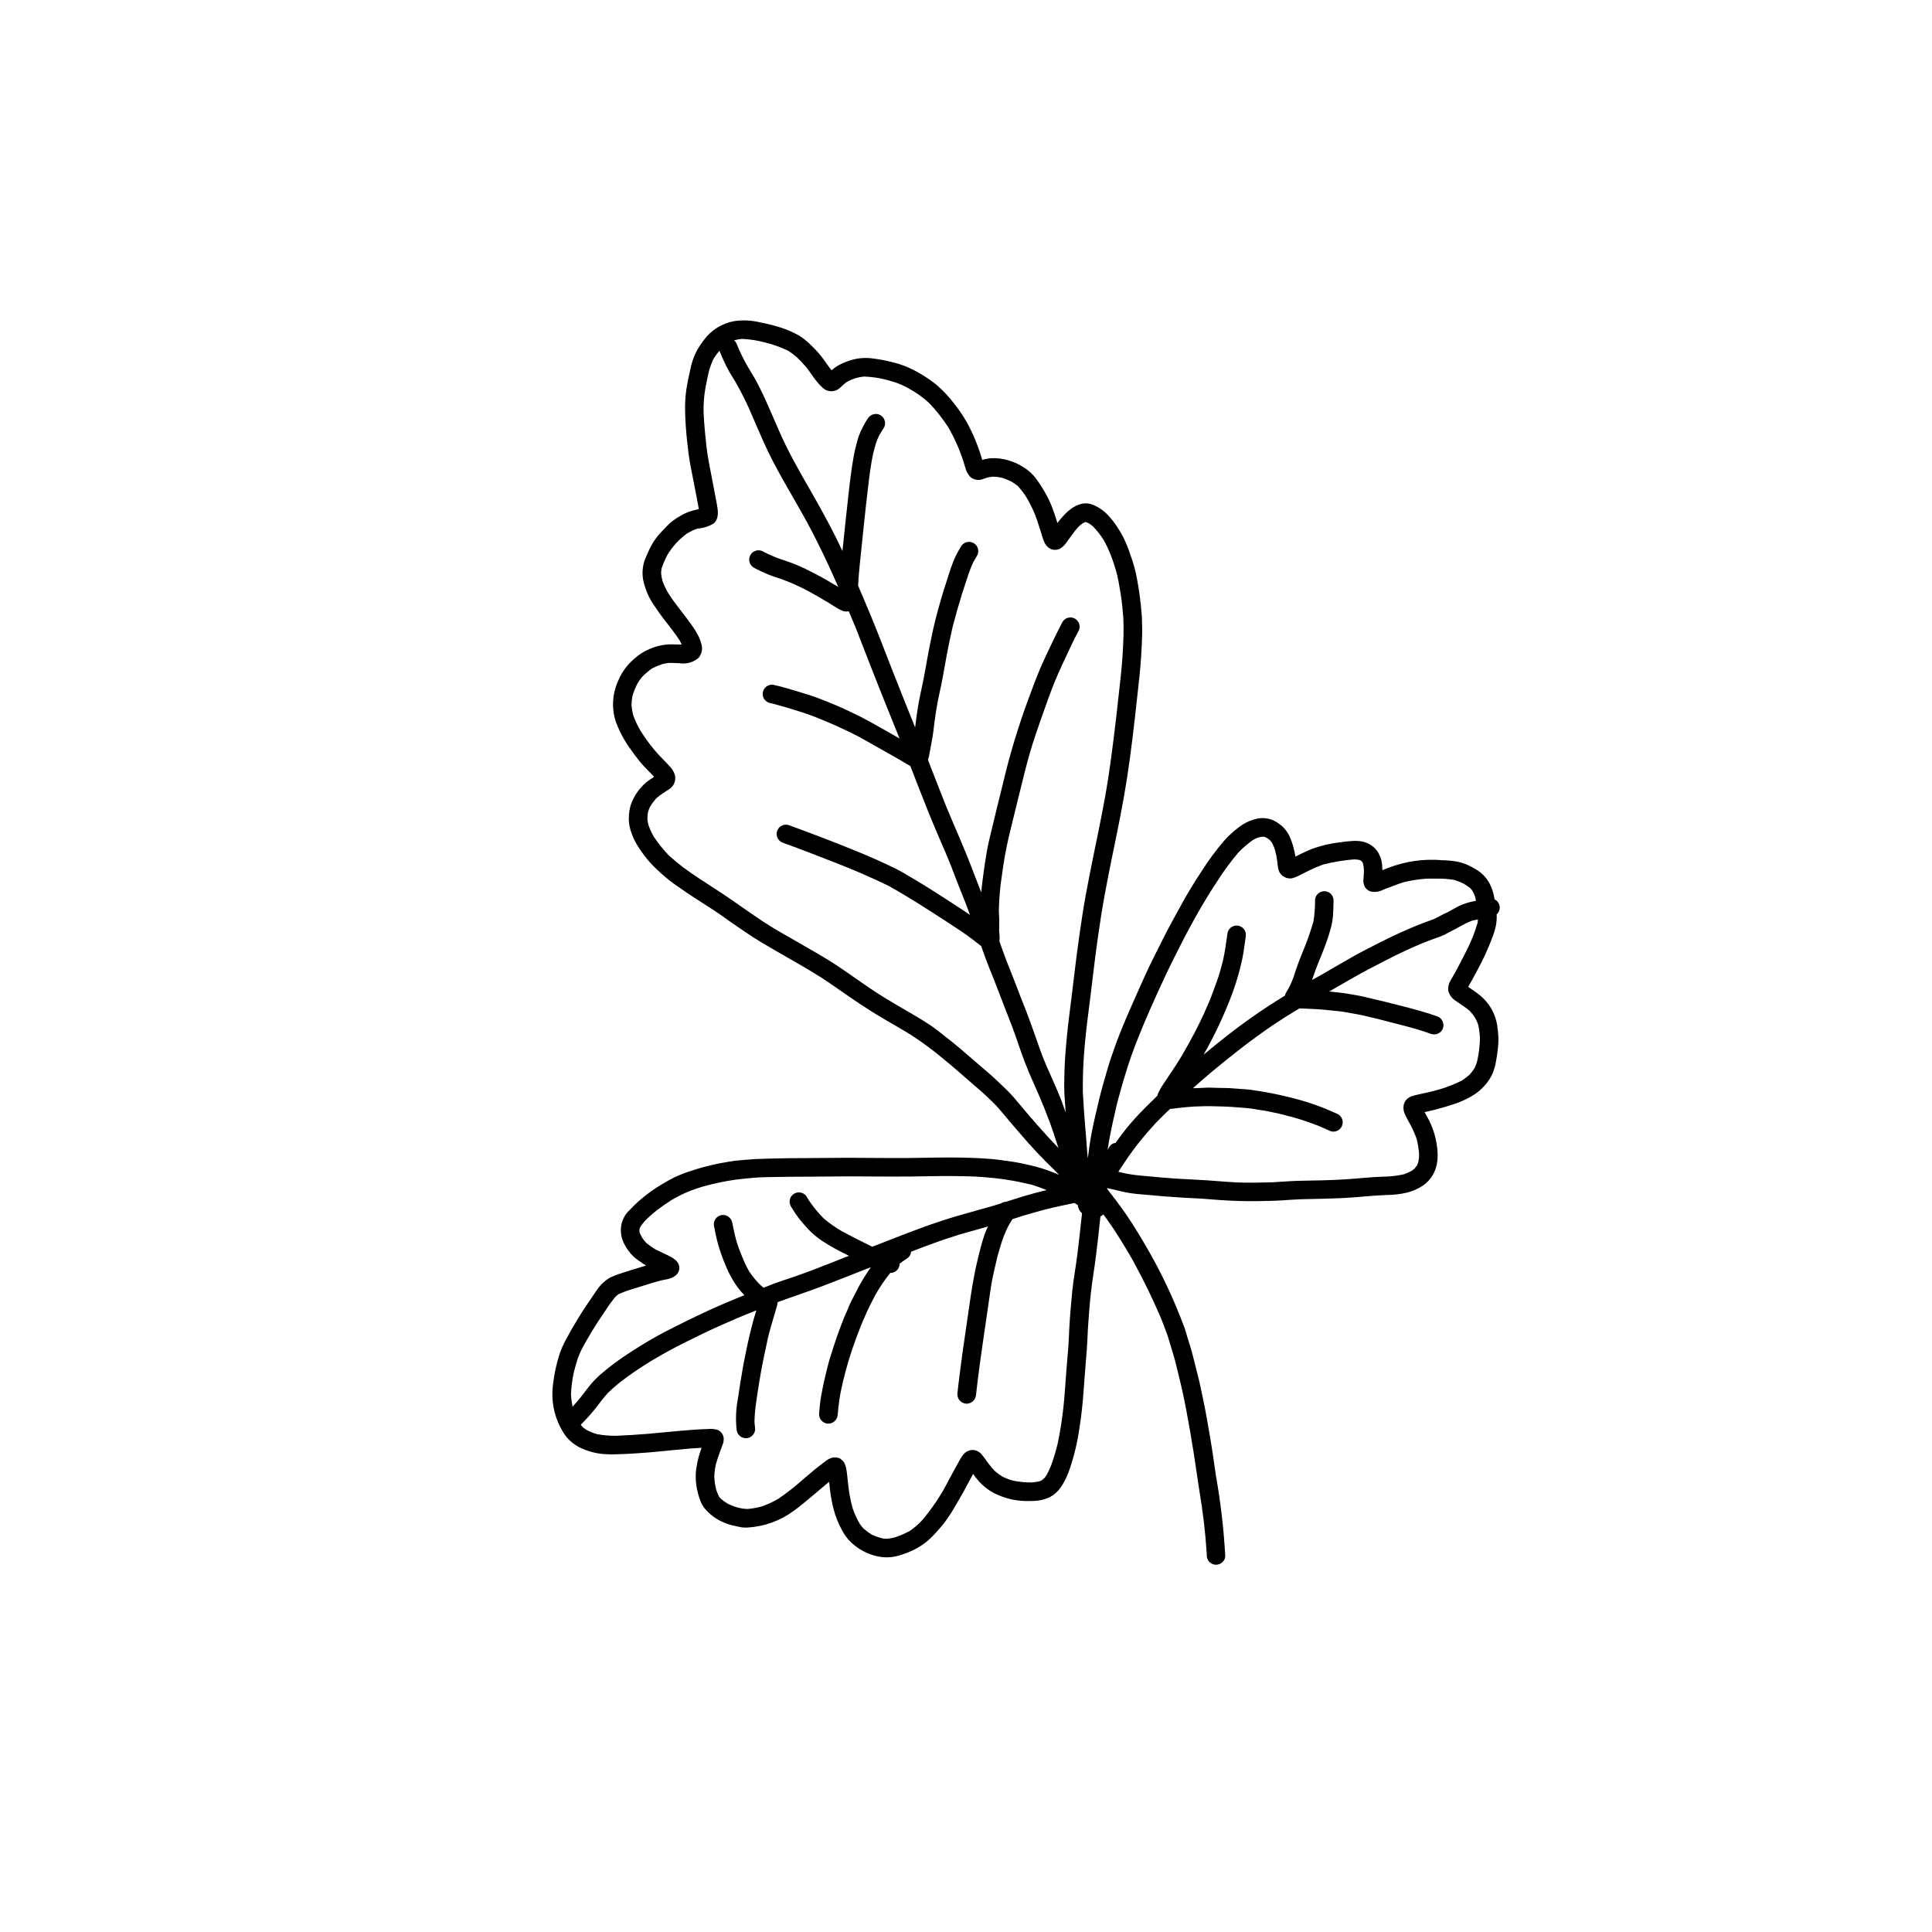 <?xml version="1.0" encoding="UTF-8"?>
<!-- Uploaded to: ICON Repo, www.svgrepo.com, Generator: ICON Repo Mixer Tools -->
<svg fill="#000000" width="800px" height="800px" version="1.1" viewBox="144 144 512 512" xmlns="http://www.w3.org/2000/svg">
 <path d="m541.43 384.12c-0.121-0.633-0.469-1.195-0.984-1.582-0.109-0.066-0.23-0.117-0.352-0.16-0.121-0.594-0.215-1.191-0.383-1.785v0.004c-0.258-0.988-0.648-1.938-1.16-2.82-0.605-1.02-1.391-1.918-2.32-2.652-0.914-0.672-1.891-1.246-2.922-1.719-1.016-0.504-2.098-0.863-3.215-1.074-1.227-0.219-2.473-0.34-3.723-0.355-4.949-0.453-9.934 0.25-14.562 2.055-0.484 0.188-0.969 0.379-1.453 0.57-0.023-0.531-0.051-1.055-0.105-1.59l0.004-0.004c-0.066-0.621-0.203-1.23-0.41-1.824-0.246-0.625-0.566-1.219-0.957-1.77-0.328-0.414-0.699-0.793-1.109-1.125-0.578-0.473-1.246-0.828-1.965-1.043-0.629-0.219-1.285-0.348-1.949-0.383-0.512-0.035-1.023-0.031-1.531 0.012-1.047 0.051-2.09 0.18-3.137 0.332-2.609 0.289-5.176 0.895-7.641 1.809-0.93 0.395-1.848 0.816-2.766 1.25-0.504 0.238-1 0.5-1.5 0.758l-0.031-0.223v0.004c-0.105-0.695-0.25-1.379-0.434-2.055-0.305-1.238-0.746-2.441-1.312-3.582-0.469-0.82-1.051-1.57-1.734-2.223-0.758-0.652-1.602-1.199-2.512-1.617-1.609-0.648-3.398-0.691-5.039-0.129-1.387 0.414-2.691 1.078-3.836 1.965-1.422 1.062-2.734 2.258-3.93 3.57-2.199 2.562-4.211 5.281-6.019 8.137-1.938 2.922-3.762 5.93-5.457 9.004 0.102-0.18 0.203-0.371 0.32-0.547-1.773 3.188-3.547 6.375-5.176 9.641-1.594 3.176-3.227 6.34-4.691 9.578-1.633 3.609-3.234 7.223-4.809 10.84-0.703 1.621-1.352 3.277-2.016 4.91-0.664 1.645-1.223 3.328-1.824 4.984-0.895 2.5-1.582 5.09-2.332 7.625-0.805 2.754-1.453 5.559-2.09 8.352-0.574 2.422-1.109 4.883-1.48 7.332-0.227 1.453-0.422 2.906-0.598 4.363-0.121-0.863-0.184-1.738-0.242-2.613-0.113-1.645-0.242-3.305-0.395-4.949-0.301-3.352-0.516-6.731-0.695-10.082-0.023-3.305 0.066-6.594 0.312-9.898 0.27-3.519 0.637-7.016 1.098-10.52 0.906-6.887 1.621-13.812 2.613-20.684 0.523-3.66 1.086-7.293 1.746-10.918 0.652-3.621 1.391-7.231 2.117-10.828 1.391-6.758 2.793-13.504 3.84-20.328 1.121-7.281 1.949-14.59 2.742-21.91 0.371-3.367 0.766-6.758 0.98-10.152 0.129-1.949 0.215-3.891 0.27-5.84 0.027-0.664 0.012-1.301 0-1.949-0.039-1.082-0.012-2.18-0.102-3.25-0.152-1.848-0.332-3.672-0.586-5.523-0.23-1.707-0.535-3.406-0.867-5.102-0.129-0.727-0.355-1.441-0.535-2.168-0.242-0.945-0.562-1.887-0.879-2.805l-0.012-0.004c-0.496-1.578-1.094-3.117-1.797-4.613-0.812-1.633-1.77-3.184-2.859-4.644-0.434-0.586-0.945-1.121-1.441-1.672h0.004c-1.133-1.207-2.519-2.152-4.059-2.766-0.965-0.379-2.027-0.449-3.035-0.191-0.883 0.254-1.723 0.645-2.484 1.16-0.91 0.664-1.742 1.43-2.477 2.285-0.469 0.508-0.906 1.047-1.316 1.609-0.531-1.715-1.094-3.418-1.77-5.078-1.09-2.461-2.465-4.785-4.094-6.926-0.41-0.516-0.859-1-1.352-1.441-0.664-0.598-1.391-1.125-2.168-1.57-1.121-0.684-2.332-1.219-3.594-1.578-1.523-0.469-3.117-0.656-4.707-0.562-0.762 0.062-1.516 0.207-2.246 0.422l-0.086-0.281c0.027 0.094 0.051 0.188 0.082 0.281v0.004c-0.992-3.492-2.375-6.863-4.125-10.043-0.922-1.59-1.949-3.113-3.074-4.562-1.504-2.012-3.227-3.848-5.141-5.473-2.152-1.691-4.492-3.129-6.973-4.285-1.543-0.688-3.148-1.223-4.797-1.594-1.754-0.445-3.535-0.766-5.332-0.969-2.102-0.227-4.231 0.047-6.207 0.789-1.043 0.348-2.035 0.816-2.961 1.402-0.457 0.293-0.891 0.617-1.301 0.973l-0.012 0.012c-0.805-0.98-1.508-2.039-2.258-3.059v-0.004c-0.961-1.293-2.035-2.496-3.215-3.594-0.98-1-2.082-1.875-3.277-2.602-1.539-0.863-3.164-1.562-4.844-2.094-1.785-0.547-3.602-0.996-5.434-1.352-2.207-0.531-4.496-0.641-6.746-0.316-3.246 0.57-6.144 2.375-8.086 5.035-0.758 0.977-1.434 2.019-2.016 3.113-0.797 1.637-1.359 3.379-1.668 5.176-0.203 0.895-0.406 1.785-0.574 2.68-0.152 0.84-0.305 1.672-0.422 2.512-0.242 1.848-0.332 3.711-0.27 5.57 0.062 2.473 0.23 4.961 0.496 7.422 0.242 2.246 0.484 4.488 0.906 6.695 0.434 2.231 0.867 4.453 1.301 6.668 0.191 0.98 0.383 1.965 0.562 2.945 0.117 0.684 0.262 1.363 0.371 2.043-0.141 0.02-0.281 0.039-0.422 0.062v0.004c-0.703 0.133-1.391 0.32-2.066 0.559-0.836 0.301-1.645 0.68-2.41 1.137-1.355 0.738-2.59 1.68-3.66 2.793-0.754 0.777-1.492 1.555-2.207 2.371-1.043 1.254-1.902 2.656-2.551 4.156-0.344 0.754-0.676 1.492-0.98 2.258-0.621 1.695-0.781 3.527-0.473 5.305 0.527 2.629 1.625 5.113 3.215 7.269 0.688 1.059 1.414 2.078 2.18 3.074 1.488 1.906 3.008 3.801 4.324 5.828 0.188 0.352 0.363 0.699 0.52 1.055-0.398-0.004-0.793-0.016-1.188-0.031-0.703-0.027-1.402-0.039-2.106-0.027l0.008-0.004c-1.793 0.078-3.555 0.488-5.191 1.215-1.539 0.625-2.949 1.523-4.172 2.652-0.562 0.496-1.098 1.031-1.605 1.582-1.148 1.328-2.066 2.84-2.715 4.473-1.449 3.309-1.641 7.031-0.539 10.473 0.98 2.707 2.348 5.254 4.07 7.562 0.715 1.047 1.48 2.055 2.281 3.035 0.738 0.918 1.555 1.773 2.383 2.613 0.484 0.492 0.984 0.98 1.453 1.492-0.242 0.16-0.48 0.32-0.727 0.484h0.004c-0.984 0.605-1.875 1.355-2.641 2.219-1.332 1.453-2.328 3.184-2.922 5.062-0.422 1.566-0.531 3.199-0.316 4.809 0.172 1.066 0.477 2.106 0.906 3.098 0.398 1.02 0.906 1.996 1.516 2.91 0.914 1.434 1.93 2.797 3.047 4.078 2.438 2.633 5.184 4.961 8.176 6.938 2.832 2.016 5.816 3.824 8.723 5.727 1.441 0.945 2.844 1.949 4.234 2.957 1.414 1.008 2.871 1.965 4.297 2.945 2.766 1.898 5.676 3.57 8.582 5.254 3.047 1.773 6.133 3.481 9.145 5.316 1.48 0.895 2.922 1.797 4.336 2.766 1.43 0.969 2.844 1.965 4.258 2.957 2.934 2.027 5.879 4.004 8.941 5.852 2.856 1.723 5.777 3.328 8.621 5.09v0.008c2.922 1.906 5.731 3.984 8.402 6.223 2.574 2.055 5 4.273 7.5 6.414 1.352 1.145 2.695 2.305 4 3.516 0.711 0.68 1.422 1.371 2.121 2.066 0.816 0.816 1.555 1.707 2.309 2.602 1.48 1.773 2.981 3.531 4.5 5.281v0.004c2.945 3.469 6.07 6.781 9.363 9.922-0.152-0.141-0.305-0.281-0.461-0.434 0.473 0.469 0.945 0.941 1.414 1.418-1.008-0.422-2.027-0.812-3.047-1.203-1.801-0.629-3.641-1.141-5.508-1.531-1.637-0.383-3.293-0.684-4.961-0.902-1.645-0.242-3.289-0.473-4.949-0.598-1.785-0.129-3.559-0.23-5.344-0.281-3.723-0.113-7.434-0.09-11.16-0.012-7.09 0.164-14.18 0.027-21.27 0.012-3.391 0-6.785 0.078-10.188 0.078-3.648 0-7.293 0.039-10.93 0.152-1.723 0.051-3.43 0.102-5.152 0.254-1.656 0.141-3.34 0.254-4.984 0.547-0.906 0.164-1.812 0.332-2.731 0.484-0.93 0.164-1.875 0.434-2.805 0.648-1.875 0.434-3.711 1.031-5.535 1.633-0.805 0.27-1.582 0.613-2.359 0.93v0.004c-0.723 0.289-1.426 0.625-2.106 1.008-1.688 0.914-3.328 1.918-4.91 3.008-1.355 0.965-2.656 2.008-3.891 3.125-0.66 0.594-1.293 1.223-1.887 1.887-1.703 1.5-2.594 3.719-2.41 5.981 0.055 0.727 0.203 1.445 0.449 2.129 0.418 1.039 0.977 2.019 1.656 2.91 0.676 0.914 1.5 1.711 2.434 2.359 0.461 0.332 0.906 0.648 1.379 0.957 0.246 0.16 0.496 0.312 0.754 0.461-0.516 0.156-1.035 0.312-1.555 0.473-1.785 0.535-3.559 1.086-5.316 1.672l-0.004-0.004c-0.914 0.281-1.805 0.637-2.664 1.055-1.34 0.766-2.488 1.824-3.356 3.102-0.562 0.738-1.059 1.543-1.582 2.309-0.496 0.715-0.996 1.43-1.48 2.156-0.906 1.328-1.734 2.703-2.562 4.082-0.957 1.57-1.875 3.164-2.731 4.797l0.004-0.004c-0.785 1.422-1.418 2.922-1.887 4.477-0.531 1.75-0.949 3.535-1.25 5.34-0.18 1.289-0.383 2.562-0.434 3.863v0.004c-0.176 4.18 1.027 8.301 3.418 11.73 1.215 1.59 2.836 2.82 4.691 3.57 2.047 0.863 4.234 1.336 6.453 1.391 1.34 0.078 2.68 0 4.016-0.051 1.594-0.051 3.188-0.152 4.781-0.27 5.387-0.352 10.766-1.109 16.16-1.387-0.125 0.352-0.25 0.703-0.359 1.059-0.559 1.68-0.941 3.414-1.133 5.176-0.129 1.562-0.039 3.133 0.266 4.668 0.168 0.812 0.383 1.609 0.641 2.398 0.27 0.918 0.691 1.785 1.25 2.562 1.422 1.781 3.285 3.16 5.406 4.004 0.969 0.398 1.977 0.699 3.008 0.895 0.512 0.113 1.031 0.23 1.555 0.32l0.004-0.004c0.566 0.07 1.137 0.082 1.707 0.039 4.371-0.281 8.57-1.816 12.09-4.426 1.594-1.121 3.074-2.41 4.578-3.648 1.16-0.957 2.281-1.949 3.441-2.906 0.453-0.375 0.906-0.758 1.363-1.129 0.078 0.746 0.148 1.496 0.23 2.238h0.004c0.195 1.66 0.504 3.305 0.918 4.922 0.508 1.996 1.273 3.918 2.281 5.715 0.492 0.93 1.09 1.801 1.785 2.59 0.691 0.727 1.449 1.387 2.269 1.961 1.75 1.223 3.742 2.051 5.84 2.426 0.598 0.113 1.203 0.168 1.809 0.164 0.438 0 0.879-0.023 1.332-0.062 1.215-0.152 2.406-0.461 3.543-0.918 1.98-0.668 3.836-1.656 5.496-2.922 0.867-0.688 1.676-1.441 2.426-2.258 0.855-0.895 1.656-1.836 2.438-2.805h-0.004c1.012-1.312 1.93-2.695 2.754-4.133 0.84-1.43 1.684-2.856 2.488-4.297 0.805-1.449 1.574-2.926 2.363-4.387l0.172-0.316c0.484 0.668 0.977 1.336 1.531 1.961 1.121 1.238 2.445 2.277 3.918 3.074 3.059 1.57 6.484 2.309 9.922 2.129 0.871 0.016 1.742-0.062 2.602-0.23 0.855-0.18 1.684-0.469 2.473-0.852 1.074-0.598 2.004-1.426 2.715-2.426 0.598-0.871 1.117-1.793 1.559-2.754 0.352-0.773 0.66-1.562 0.93-2.371 1.156-3.418 1.992-6.934 2.5-10.508 0.547-3.406 0.918-6.824 1.148-10.254 0.242-3.457 0.523-6.91 0.805-10.367 0.152-1.773 0.203-3.57 0.293-5.356 0.102-1.746 0.242-3.496 0.371-5.242 0.254-3.356 0.637-6.695 1.148-10.023 0.512-3.289 0.906-6.582 1.273-9.883l0.535-4.973 0.02-0.16-0.004-0.004c0.211-0.086 0.406-0.207 0.582-0.348 0.066-0.066 0.125-0.137 0.184-0.211 0.285 0.391 0.582 0.773 0.855 1.168 0.766 1.098 1.555 2.168 2.269 3.289l2.269 3.609c1.012 1.715 2.062 3.41 2.984 5.164 1.137 2.141 2.269 4.285 3.328 6.453 1.07 2.207 2.094 4.43 3.074 6.668 0.844 1.898 1.535 3.875 2.266 5.812 0.52 1.707 1.027 3.406 1.547 5.117 0.512 1.672 0.879 3.379 1.301 5.062 0.805 3.199 1.516 6.426 2.117 9.652 0.703 3.773 1.379 7.562 1.965 11.352 0.496 3.266 0.969 6.516 1.465 9.77 0.941 5.512 1.598 11.066 1.965 16.645 0.004 0.125 0.008 0.254 0.012 0.383-0.043 0.645 0.145 1.281 0.535 1.797 0.414 0.504 1.012 0.828 1.66 0.906 0.082 0.008 0.164 0.012 0.246 0.012 0.566 0 1.121-0.191 1.562-0.547 0.523-0.406 0.852-1.012 0.906-1.672-0.391-7.16-1.219-14.289-2.473-21.348-0.496-3.418-0.969-6.848-1.555-10.242-0.598-3.418-1.148-6.848-1.887-10.227-0.422-1.898-0.766-3.812-1.25-5.688-0.496-1.977-0.996-3.941-1.492-5.918-0.434-1.707-1.008-3.391-1.516-5.074-0.191-0.664-0.371-1.363-0.613-2.016-0.383-1.008-0.766-2.016-1.16-3.023h-0.004c-2.633-6.691-5.801-13.16-9.477-19.344-1.582-2.715-3.227-5.394-5.012-7.969-1.566-2.242-3.227-4.414-4.894-6.574 0.023-0.051 0.035-0.105 0.059-0.156 0.477 0.094 0.949 0.195 1.426 0.305l-0.238-0.066c1.562 0.391 3.113 0.789 4.711 1.047 1.555 0.254 3.148 0.355 4.731 0.496 3.227 0.32 6.453 0.562 9.703 0.754 1.543 0.09 3.098 0.141 4.641 0.242 1.656 0.113 3.305 0.27 4.961 0.383 3.469 0.23 6.926 0.344 10.406 0.27 2.027-0.039 4.066-0.062 6.098-0.203 1.672-0.113 3.348-0.227 5.019-0.293 3.809-0.078 7.602-0.141 11.406-0.332 1.926-0.09 3.852-0.27 5.766-0.434 1.535-0.137 3.07-0.246 4.606-0.312l0.004-0.004c0.18 0.012 0.363 0.004 0.543-0.027l0.094-0.004-0.078 0.004 0.02-0.004 0.148-0.004h-0.004c1.809-0.004 3.609-0.211 5.371-0.609 1.523-0.375 2.973-1.004 4.285-1.863 1.008-0.695 1.867-1.582 2.523-2.613 0.746-1.23 1.203-2.613 1.34-4.043 0.117-1.176 0.09-2.363-0.074-3.531-0.32-2.746-1.168-5.402-2.5-7.82-0.262-0.5-0.547-0.996-0.82-1.492 0.996-0.219 1.988-0.434 2.973-0.688 1.785-0.473 3.547-0.996 5.293-1.594 1.777-0.613 3.473-1.441 5.051-2.461 0.645-0.426 1.246-0.914 1.797-1.453 0.371-0.355 0.715-0.754 1.07-1.121l0.004-0.004c0.676-0.805 1.25-1.691 1.707-2.637 0.512-1.137 0.867-2.34 1.047-3.574 0.164-0.84 0.281-1.695 0.395-2.551v0.004c0.164-1.191 0.242-2.394 0.23-3.598-0.051-1.164-0.168-2.32-0.344-3.469-0.508-2.996-2.062-5.711-4.387-7.664-1.027-0.883-2.176-1.598-3.281-2.375 0.746-1.297 1.473-2.598 2.16-3.91 0.777-1.492 1.582-2.973 2.281-4.488 0.777-1.695 1.48-3.391 2.129-5.141v-0.004c0.32-0.852 0.578-1.73 0.766-2.625 0.191-0.988 0.266-1.992 0.215-2.996l-0.008-0.07h0.004c0.121-0.098 0.238-0.207 0.344-0.324 0.387-0.539 0.547-1.207 0.449-1.859zm-36.422-11.727-0.012-0.02c0.074 0.07 0.148 0.141 0.223 0.219zm-0.016-0.023 0.008 0.016-0.117-0.113zm-67.062 73.84c0.613-3.25 1.309-6.461 2.07-9.672 0.875-3.328 1.828-6.625 2.863-9.891 1.098-3.508 2.461-6.887 3.84-10.277 1.312-3.199 2.731-6.34 4.144-9.488 1.402-3.062 2.832-6.121 4.348-9.133 1.449-2.863 2.875-5.738 4.414-8.539 0.598-1.07 1.195-2.144 1.781-3.215l-0.113 0.215c1.633-2.856 3.316-5.688 5.141-8.418h0.004c1.734-2.762 3.664-5.398 5.773-7.887 1.191-1.23 2.492-2.344 3.891-3.336 0.426-0.23 0.871-0.438 1.328-0.609 0.371-0.098 0.75-0.172 1.133-0.227 0.18 0.004 0.355 0.016 0.531 0.039 0.203 0.07 0.402 0.156 0.598 0.25 0.297 0.184 0.582 0.387 0.855 0.605 0.211 0.246 0.41 0.5 0.594 0.77 0.293 0.57 0.535 1.168 0.73 1.777 0.281 0.984 0.488 1.988 0.621 3.004 0.055 0.707 0.148 1.41 0.281 2.106 0.156 0.738 0.574 1.398 1.172 1.859 0.281 0.164 0.562 0.32 0.855 0.461 0.527 0.191 1.094 0.242 1.645 0.152 0.594-0.168 1.168-0.391 1.723-0.664 0.406-0.203 0.805-0.422 1.211-0.625 0.574-0.305 1.148-0.574 1.734-0.855v0.004c1.148-0.559 2.32-1.059 3.519-1.496 1.465-0.379 2.945-0.684 4.438-0.914 1.266-0.207 2.531-0.371 3.805-0.457v-0.004c0.457 0.012 0.914 0.059 1.363 0.141 0.105 0.039 0.211 0.082 0.316 0.129 0.094 0.062 0.184 0.129 0.27 0.199 0.094 0.102 0.184 0.207 0.266 0.316 0.051 0.102 0.098 0.203 0.141 0.305 0.125 0.574 0.207 1.152 0.246 1.734-0.004 0.793-0.078 1.566-0.133 2.352v0.004c-0.07 0.652 0.02 1.312 0.258 1.926 0.332 0.648 0.902 1.145 1.594 1.387 1.148 0.27 2.356 0.105 3.391-0.457 1.781-0.68 3.539-1.383 5.352-1.977 2.016-0.492 4.07-0.812 6.137-0.953 0.996-0.016 1.984-0.012 2.984-0.004 1.434-0.016 2.867 0.098 4.281 0.332 0.887 0.254 1.75 0.594 2.574 1.012 0.633 0.355 1.234 0.77 1.797 1.234 0.195 0.223 0.371 0.445 0.543 0.68 0.266 0.508 0.496 1.031 0.684 1.57 0.094 0.352 0.148 0.707 0.23 1.059-0.098 0.016-0.195 0.027-0.293 0.047-0.816 0.141-1.621 0.34-2.41 0.598-1.043 0.355-2.051 0.812-3.008 1.367-0.719 0.41-1.461 0.793-2.176 1.215l0.289-0.184c-0.281 0.164-0.598 0.27-0.895 0.422-0.355 0.18-0.715 0.371-1.07 0.562v-0.004c-0.539 0.312-1.098 0.586-1.672 0.832-0.715 0.281-1.453 0.535-2.18 0.805-3.277 1.199-6.426 2.641-9.566 4.133-1.594 0.766-3.176 1.594-4.769 2.398-1.402 0.715-2.82 1.43-4.195 2.207-3.176 1.773-6.301 3.633-9.449 5.445-0.68 0.391-1.367 0.754-2.051 1.125 0.09-0.281 0.199-0.551 0.289-0.832 0.688-2.066 1.516-4.094 2.348-6.121v-0.004c0.84-2.027 1.566-4.102 2.18-6.211 0.367-1.23 0.609-2.496 0.727-3.773 0.102-1.289 0.113-2.574 0.152-3.863 0.051-0.652-0.137-1.297-0.535-1.812-0.629-0.77-1.66-1.086-2.613-0.801-0.953 0.281-1.645 1.113-1.75 2.102 0.016 1.941-0.125 3.879-0.418 5.797-0.879 2.988-1.93 5.926-3.152 8.793-0.613 1.516-1.199 3.062-1.695 4.617-0.406 1.367-0.93 2.703-1.559 3.988-0.09 0.16-0.18 0.32-0.27 0.48l0.059-0.109c-0.18 0.293-0.355 0.586-0.535 0.895h-0.004c-0.188 0.316-0.336 0.656-0.434 1.012-3.031 1.863-6.008 3.793-8.922 5.848-4.344 3.059-8.5 6.371-12.586 9.77l0.133-0.246-0.137 0.246 0.254-0.469c2.625-4.656 4.914-9.496 6.848-14.48 0.984-2.508 1.812-5.07 2.488-7.68 0.355-1.414 0.688-2.82 0.918-4.258 0.254-1.531 0.461-3.074 0.664-4.606h-0.004c0.141-1.348-0.836-2.555-2.188-2.695-1.348-0.141-2.555 0.836-2.695 2.188-0.348 2.414-0.656 4.828-1.195 7.195-0.449 1.801-0.957 3.566-1.57 5.316-0.727 2.039-1.48 4.082-2.32 6.082h-0.004c-1.484 3.477-3.148 6.875-4.988 10.18l0.004-0.004c-0.148 0.258-0.289 0.516-0.43 0.773-0.996 1.754-1.992 3.516-3.09 5.195-1.137 1.723-2.269 3.441-3.43 5.152-0.48 0.688-0.898 1.418-1.25 2.18-0.086 0.188-0.156 0.379-0.219 0.574-0.031 0.086-0.035 0.168-0.059 0.25-2.043 1.973-4.07 3.965-5.981 6.062-1.828 2.039-3.527 4.188-5.09 6.434-0.66 0.059-1.254 0.418-1.613 0.977-0.172 0.289-0.348 0.582-0.52 0.871 0.121-0.84 0.258-1.676 0.414-2.504zm-97.332-212.4c2.07 0.086 4.125 0.398 6.125 0.938 2.113 0.516 4.168 1.25 6.129 2.188 0.824 0.523 1.605 1.105 2.34 1.75 0.758 0.742 1.496 1.496 2.184 2.305 0.727 0.84 1.363 1.773 2.004 2.68h-0.004c0.793 1.164 1.715 2.238 2.742 3.199 1.219 1.055 3.012 1.09 4.273 0.09 0.352-0.285 0.688-0.59 1.008-0.918 0.34-0.324 0.707-0.621 1.102-0.883 0.75-0.387 1.527-0.711 2.328-0.969 0.711-0.191 1.434-0.324 2.164-0.406 1.887 0.078 3.762 0.336 5.598 0.777 1.004 0.273 1.996 0.566 2.988 0.879v0.004c1.016 0.371 2 0.816 2.945 1.336 0.508 0.277 1.012 0.559 1.508 0.867h-0.004c1.492 0.906 2.891 1.957 4.176 3.137 1.891 1.969 3.59 4.113 5.07 6.402 1.672 2.887 3.027 5.945 4.043 9.121-0.062-0.203-0.129-0.406-0.18-0.613 0.191 0.637 0.383 1.289 0.586 1.938 0.09 0.305 0.18 0.598 0.281 0.906 0.207 0.543 0.492 1.055 0.844 1.52 0.367 0.473 0.875 0.816 1.453 0.98 0.594 0.195 1.234 0.211 1.836 0.039 0.496-0.148 0.973-0.32 1.457-0.492 0.5-0.125 1.008-0.211 1.523-0.262 0.766 0.012 1.531 0.098 2.281 0.258 0.91 0.273 1.797 0.629 2.648 1.055 0.605 0.352 1.18 0.754 1.723 1.199 0.727 0.797 1.391 1.648 1.992 2.547 0.965 1.582 1.805 3.231 2.519 4.941 0.355 0.867 0.625 1.785 0.93 2.691 0.266 0.793 0.516 1.59 0.77 2.394 0.137 0.465 0.266 0.934 0.43 1.395 0.113 0.281 0.215 0.547 0.332 0.84 0.238 0.59 0.637 1.105 1.148 1.492 0.398 0.309 0.875 0.508 1.375 0.57 0.578 0.051 1.16-0.055 1.684-0.305 0.695-0.43 1.285-1.016 1.723-1.707 0.977-1.352 1.922-2.727 3.023-3.973h-0.004c0.383-0.375 0.789-0.719 1.215-1.035 0.25-0.133 0.5-0.25 0.762-0.355 0.285 0.09 0.562 0.199 0.832 0.324 0.406 0.262 0.797 0.547 1.164 0.859 1.047 1.09 1.984 2.277 2.793 3.555 0.738 1.312 1.379 2.676 1.922 4.078 0.512 1.285 0.922 2.606 1.332 3.922 0.254 0.977 0.508 1.949 0.695 2.938 0.215 1.16 0.406 2.32 0.598 3.481 0.34 2.082 0.516 4.176 0.691 6.273 0.047 1.512 0.094 3.016 0.047 4.531-0.051 1.949-0.152 3.891-0.281 5.84-0.215 3.305-0.625 6.606-0.98 9.895-0.805 7.371-1.656 14.715-2.766 22.035-1.047 6.836-2.488 13.605-3.875 20.379-0.754 3.648-1.465 7.297-2.141 10.953-0.637 3.519-1.16 7.051-1.672 10.598-0.996 6.887-1.707 13.812-2.613 20.711-0.461 3.559-0.816 7.102-1.086 10.676-0.113 1.605-0.203 3.215-0.242 4.832-0.051 1.926-0.102 3.863 0 5.789 0.086 1.609 0.211 3.219 0.324 4.824-0.406-1.109-0.766-2.231-1.191-3.332-1.199-3.086-2.629-6.082-3.941-9.117-1.301-2.984-2.281-6.07-3.391-9.133-0.586-1.656-1.172-3.316-1.812-4.961-0.598-1.531-1.223-3.062-1.812-4.606-0.625-1.582-1.199-3.176-1.824-4.742-0.574-1.48-1.188-2.934-1.746-4.414-0.648-1.684-1.238-3.383-1.852-5.074v0.008c0.086-0.473 0.102-0.957 0.051-1.434-0.043-0.445-0.086-0.891-0.113-1.344 0.008-1.008 0.059-2.016 0.027-3.031-0.02-0.754-0.066-1.52-0.102-2.285h-0.004c0.059-3.172 0.336-6.336 0.828-9.473 0.438-3.363 1.027-6.688 1.785-9.988 0.188-0.762 0.371-1.527 0.551-2.297 0.898-3.672 1.816-7.328 2.699-11-0.051 0.215-0.102 0.422-0.152 0.637 0.816-3.34 1.633-6.684 2.602-10 0.918-3.125 1.977-6.211 3.074-9.285 1.098-3.098 2.18-6.211 3.418-9.258 1.262-3.098 2.731-6.098 4.133-9.117 0.727-1.555 1.504-3.086 2.309-4.617v0.004c0.25-0.613 0.23-1.305-0.051-1.902-0.273-0.578-0.75-1.031-1.34-1.273-0.617-0.234-1.297-0.215-1.898 0.051-0.578 0.281-1.031 0.762-1.277 1.352-1.57 2.973-2.984 6.031-4.426 9.078-1.402 2.973-2.602 6.031-3.723 9.117-2.332 6.133-4.352 12.375-6.059 18.711-0.613 2.359-1.188 4.731-1.762 7.102 0.051-0.215 0.102-0.422 0.152-0.637-0.891 3.594-1.777 7.172-2.633 10.777-0.523 2.113-1.047 4.227-1.422 6.363-0.383 2.207-0.703 4.426-0.996 6.656-0.188 1.379-0.355 2.762-0.484 4.144-0.105-0.27-0.195-0.543-0.305-0.812-1.223-3.047-2.332-6.148-3.57-9.184-1.34-3.289-2.754-6.543-4.156-9.809-1.352-3.125-2.539-6.301-3.801-9.461-0.773-1.957-1.531-3.922-2.289-5.883l0.004 0.004c0.168-0.457 0.293-0.93 0.371-1.41 0.254-1.492 0.547-2.973 0.816-4.449 0.254-1.492 0.395-3.008 0.598-4.516 0.215-1.594 0.461-3.188 0.754-4.769 0.305-1.633 0.688-3.25 1.02-4.883 0.535-2.59 0.945-5.191 1.43-7.777 0.461-2.477 0.988-4.949 1.551-7.414 0.762-2.934 1.594-5.852 2.492-8.754 0.473-1.504 0.98-3.008 1.48-4.5l-0.004-0.008c0.43-1.367 0.949-2.703 1.559-3.996 0.262-0.457 0.527-0.918 0.801-1.375 0.379-0.535 0.539-1.195 0.449-1.848-0.105-0.637-0.457-1.207-0.984-1.582-1.09-0.801-2.625-0.566-3.43 0.523-0.473 0.789-0.957 1.57-1.363 2.387v-0.004c-0.383 0.77-0.723 1.559-1.02 2.359-0.625 1.621-1.109 3.305-1.656 4.949-1.059 3.215-1.988 6.504-2.844 9.781-0.461 1.797-0.84 3.609-1.211 5.434-0.332 1.645-0.688 3.305-0.969 4.961-0.305 1.707-0.598 3.418-0.93 5.113-0.305 1.633-0.688 3.266-1.02 4.883-0.547 2.652-0.93 5.344-1.25 8.035-0.012 0.086-0.031 0.168-0.039 0.254-0.695-1.723-1.383-3.449-2.082-5.168-1.352-3.356-2.68-6.707-4.004-10.074-1.262-3.176-2.449-6.391-3.723-9.566-1.312-3.277-2.641-6.555-4.043-9.793-0.422-0.98-0.84-1.957-1.254-2.938 0.098-2.102 0.289-4.203 0.508-6.301 0.332-3.266 0.676-6.543 1.02-9.809 0.344-3.25 0.688-6.492 1.082-9.73 0.359-3.109 0.746-6.219 1.391-9.27 0.211-0.82 0.434-1.645 0.672-2.465l-0.004 0.008c0.258-0.801 0.578-1.582 0.949-2.336 0.336-0.574 0.691-1.137 1.051-1.691 0.391-0.527 0.555-1.188 0.457-1.832-0.102-0.648-0.453-1.227-0.98-1.613-0.527-0.387-1.184-0.547-1.832-0.445-0.645 0.098-1.223 0.453-1.609 0.98-1.023 1.496-1.867 3.106-2.512 4.797-0.27 0.754-0.461 1.543-0.664 2.309-0.242 0.918-0.473 1.848-0.637 2.781-0.625 3.367-1.031 6.773-1.414 10.176-0.578 5.078-1.094 10.164-1.625 15.25-1.09-2.289-2.195-4.566-3.383-6.805-1.723-3.266-3.508-6.477-5.356-9.668-1.453-2.488-2.859-5-4.223-7.535-1.414-2.602-2.703-5.254-3.902-7.969-1.172-2.68-2.297-5.367-3.508-8.02-0.625-1.352-1.25-2.691-1.926-4.004-0.777-1.5-1.629-2.949-2.516-4.375l-0.078-0.125 0.004-0.004c-1.227-2.07-2.293-4.234-3.184-6.469-0.148-0.34-0.383-0.637-0.68-0.863 0.688-0.176 1.387-0.305 2.09-0.375zm72.504 201.52c-1.008-1.18-2.082-2.305-3.215-3.367-1.312-1.262-2.629-2.512-4.004-3.684-2.59-2.207-5.141-4.449-7.727-6.656-1.273-1.086-2.613-2.106-3.93-3.148-1.273-1.008-2.551-2.039-3.914-2.945-2.856-1.875-5.84-3.519-8.773-5.254-1.57-0.93-3.125-1.863-4.656-2.832-1.402-0.895-2.754-1.836-4.121-2.766-2.906-1.977-5.738-4.082-8.711-5.93-2.871-1.785-5.816-3.43-8.734-5.125-3.008-1.746-6.098-3.418-9.004-5.344-2.922-1.938-5.766-3.965-8.645-5.957-2.754-1.914-5.609-3.66-8.391-5.523-1.402-0.945-2.82-1.887-4.172-2.906-1.352-1.023-2.633-2.098-3.891-3.227v-0.004c-1.477-1.539-2.812-3.207-3.992-4.984-0.539-0.957-0.996-1.961-1.363-3-0.152-0.543-0.25-1.102-0.293-1.664 0.004-0.586 0.051-1.172 0.145-1.75 0.148-0.496 0.332-0.98 0.539-1.453 0.48-0.773 1.023-1.508 1.617-2.195 0.59-0.527 1.215-1.008 1.871-1.441 0.332-0.215 0.648-0.422 0.98-0.637l0.004-0.004c0.602-0.316 1.137-0.75 1.566-1.273 0.516-0.711 0.746-1.59 0.652-2.461-0.16-0.875-0.559-1.684-1.148-2.348-0.512-0.598-1.059-1.16-1.605-1.723-1.109-1.137-2.195-2.281-3.199-3.519h-0.004c-1.172-1.453-2.258-2.977-3.246-4.562-0.793-1.332-1.453-2.742-1.965-4.211-0.207-0.844-0.344-1.699-0.41-2.566 0.008-0.816 0.094-1.633 0.25-2.434 0.344-1.172 0.801-2.305 1.363-3.387 0.359-0.598 0.766-1.164 1.215-1.688 0.809-0.828 1.688-1.578 2.633-2.242 0.859-0.434 1.75-0.805 2.66-1.117 0.617-0.152 1.238-0.262 1.871-0.332 0.871 0.004 1.746 0.059 2.606 0.07 1.828 0.328 3.703-0.172 5.125-1.367 0.855-0.965 1.164-2.297 0.832-3.543-0.16-0.66-0.383-1.301-0.664-1.914-0.445-0.941-0.965-1.844-1.555-2.703-1.086-1.57-2.246-3.074-3.406-4.578-0.625-0.816-1.25-1.621-1.848-2.449-0.48-0.664-0.918-1.355-1.371-2.043h-0.004c-0.594-1.012-1.098-2.07-1.5-3.172-0.172-0.656-0.293-1.32-0.367-1.992 0.004-0.449 0.047-0.902 0.129-1.344 0.418-1.25 0.941-2.465 1.559-3.629 0.641-1.051 1.379-2.047 2.199-2.965 0.887-0.961 1.855-1.836 2.902-2.617 0.891-0.543 1.836-0.996 2.82-1.352 1.5-0.098 2.957-0.543 4.254-1.305 1.633-1.328 1.199-3.66 0.855-5.457-0.473-2.539-0.957-5.074-1.453-7.613-0.523-2.629-1.02-5.254-1.312-7.918-0.301-2.734-0.555-5.484-0.68-8.23h-0.004c-0.082-2.211 0.066-4.422 0.453-6.602 0.258-1.426 0.551-2.824 0.867-4.238 0.32-1.285 0.773-2.535 1.355-3.723 0.465-0.719 0.977-1.402 1.527-2.055 0.02 0.051 0.012 0.105 0.035 0.156 0.535 1.289 1.082 2.562 1.707 3.824 0.5 1.023 1.078 2.008 1.68 2.981 0.23 0.367 0.457 0.738 0.688 1.109l-0.074-0.125 0.113 0.188 0.219 0.348-0.176-0.277 0.004 0.008c1.715 2.984 3.238 6.074 4.562 9.254 1.391 3.148 2.691 6.34 4.195 9.438 3.062 6.301 6.797 12.242 10.152 18.391 3.082 5.637 5.789 11.445 8.375 17.316-0.145-0.09-0.289-0.18-0.438-0.27-0.93-0.547-1.875-1.086-2.805-1.633-1.875-1.086-3.789-2.078-5.738-3.023-1.773-0.832-3.598-1.555-5.461-2.156-2-0.648-3.945-1.473-5.801-2.461-0.621-0.25-1.32-0.234-1.926 0.051-0.582 0.273-1.035 0.758-1.277 1.352-0.242 0.621-0.227 1.316 0.051 1.926 0.289 0.574 0.766 1.027 1.355 1.289 1.199 0.637 2.434 1.207 3.695 1.707 1.199 0.484 2.449 0.84 3.66 1.273v0.004c2.371 0.887 4.676 1.934 6.906 3.129 1.777 0.988 3.543 2 5.285 3.055 0.484 0.293 0.957 0.598 1.441 0.906 0.676 0.441 1.383 0.836 2.117 1.172 0.332 0.137 0.688 0.203 1.047 0.191 0.219-0.004 0.441-0.02 0.66-0.051 0.641 1.52 1.309 3.027 1.922 4.555 1.301 3.289 2.562 6.606 3.852 9.895 1.312 3.328 2.613 6.656 3.953 9.973 1.242 3.102 2.504 6.18 3.738 9.277-0.977-0.555-1.953-1.117-2.93-1.672-1.605-0.918-3.199-1.824-4.809-2.715-1.621-0.906-3.277-1.723-4.949-2.523-3.086-1.492-6.262-2.805-9.461-3.992-1.504-0.562-3.062-1.02-4.59-1.48-1.594-0.484-3.188-0.969-4.797-1.391-0.664-0.164-1.328-0.332-2.004-0.473h0.004c-0.996-0.105-1.957 0.398-2.434 1.281-0.473 0.879-0.371 1.961 0.266 2.734 0.422 0.5 1.012 0.82 1.66 0.906l0.289 0.051c1.781 0.449 3.547 0.977 5.309 1.52 2.016 0.613 4.043 1.238 6.008 2.016h-0.004c4.027 1.582 7.973 3.363 11.82 5.344 2.801 1.562 5.578 3.156 8.367 4.731 1.312 0.738 2.641 1.492 3.914 2.269 0.395 0.234 0.789 0.457 1.191 0.672 1.668 4.293 3.328 8.594 5.051 12.867 1.262 3.125 2.613 6.223 3.953 9.309 1.379 3.188 2.613 6.426 3.852 9.68 0.574 1.48 1.172 2.934 1.762 4.398 0.422 1.062 0.801 2.141 1.188 3.215-0.598-0.398-1.18-0.812-1.777-1.207-2.984-1.949-5.981-3.902-9.004-5.816-1.441-0.918-2.906-1.773-4.375-2.652-1.543-0.918-3.086-1.875-4.707-2.664-3.238-1.57-6.504-3.047-9.844-4.398-3.086-1.25-6.172-2.5-9.285-3.684-1.391-0.535-2.793-1.047-4.184-1.582-1.555-0.586-3.137-1.137-4.68-1.734l0.004 0.004c-0.609-0.242-1.293-0.23-1.895 0.031-0.602 0.258-1.074 0.75-1.312 1.359-0.238 0.613-0.223 1.293 0.039 1.895 0.266 0.598 0.758 1.07 1.367 1.305 1.172 0.461 2.359 0.84 3.531 1.289 1.172 0.461 2.348 0.895 3.531 1.34 2.309 0.879 4.613 1.773 6.91 2.68 2.398 0.945 4.797 1.914 7.152 2.934 2.387 1.031 4.727 2.125 7.062 3.254 5.219 2.918 10.234 6.164 15.254 9.422 2.383 1.555 4.797 3.086 7.051 4.832 0.613 0.484 1.211 0.969 1.836 1.43 0.094 0.066 0.195 0.133 0.289 0.199 0.379 1.059 0.758 2.117 1.141 3.176 1.086 2.945 2.32 5.816 3.418 8.734 1.199 3.215 2.5 6.391 3.711 9.602 1.148 3.035 2.106 6.148 3.266 9.184 1.188 3.086 2.574 6.082 3.891 9.105 0.98 2.281 1.887 4.59 2.754 6.91 0.789 2.106 1.453 4.258 2.168 6.391 0.051 0.148 0.109 0.293 0.156 0.438-4.004-4.109-7.738-8.488-11.418-12.891zm-117.02 72.277c0.32-1.25 0.668-2.488 1.074-3.719 0.535-1.406 1.188-2.766 1.949-4.062 1.043-1.848 2.141-3.672 3.289-5.453 0.688-1.059 1.391-2.106 2.106-3.137 0.762-1.199 1.586-2.352 2.477-3.457 0.293-0.289 0.602-0.555 0.93-0.801 1.246-0.551 2.527-1.02 3.836-1.402 0.891-0.297 1.797-0.57 2.699-0.848 1.27-0.379 2.523-0.766 3.789-1.141l0.004-0.004c0.75-0.219 1.512-0.391 2.285-0.52 1.516-0.254 3.316-1.031 3.496-2.766 0.215-2.106-1.898-3.086-3.481-3.84-0.922-0.441-1.855-0.867-2.769-1.316h-0.004c-0.898-0.535-1.746-1.141-2.543-1.816-0.391-0.426-0.746-0.883-1.07-1.363-0.238-0.41-0.449-0.84-0.621-1.285-0.039-0.18-0.066-0.359-0.082-0.539 0.008-0.168 0.023-0.332 0.047-0.5 0.051-0.156 0.113-0.312 0.18-0.465 0.355-0.543 0.75-1.062 1.176-1.551 1.039-1.059 2.144-2.047 3.312-2.961 1.238-0.941 2.512-1.809 3.824-2.644h-0.004c1.23-0.734 2.504-1.387 3.816-1.961 0.738-0.293 1.465-0.637 2.219-0.879 0.664-0.211 1.316-0.43 1.977-0.648 2.945-0.844 5.945-1.484 8.98-1.914 1.621-0.203 3.238-0.355 4.859-0.496 1.395-0.125 2.797-0.141 4.195-0.184l-0.141 0.008c3.457-0.078 6.914-0.113 10.367-0.113 3.598 0 7.18-0.09 10.777-0.078 7.078 0.012 14.156 0.129 21.234-0.039 2.348-0.051 4.68-0.078 7.016-0.039 2.246 0.027 4.516 0.062 6.758 0.23 1.211 0.09 2.422 0.191 3.648 0.32 1.008 0.09 2.016 0.254 3.023 0.406 2.191 0.309 4.34 0.777 6.496 1.281 1.418 0.418 2.809 0.934 4.195 1.465-0.133 0.031-0.266 0.055-0.398 0.09-3.512 0.828-6.957 1.918-10.391 3.019h-0.012c-0.441 0.012-0.875 0.148-1.242 0.395-0.613 0.195-1.23 0.391-1.844 0.586-3.051 0.875-6.117 1.723-9.18 2.59-3.379 0.969-6.723 2.09-10.023 3.289-3.406 1.25-6.773 2.562-10.152 3.891-0.996 0.391-1.992 0.773-2.988 1.16-0.613-0.289-1.223-0.594-1.824-0.898-2.113-1.031-4.203-2.109-6.273-3.231l-0.004 0.004c-1.664-0.965-3.242-2.078-4.719-3.316-1.473-1.465-2.797-3.074-3.953-4.801 0.113 0.18 0.215 0.355 0.332 0.547-0.371-0.598-0.727-1.199-1.098-1.785-0.406-0.52-1.012-0.848-1.668-0.906-0.652-0.07-1.305 0.125-1.816 0.539-0.508 0.414-0.828 1.016-0.887 1.668-0.047 0.648 0.145 1.289 0.535 1.812l0.102 0.164-0.129-0.215 0.172 0.281 0.047 0.074c0.523 0.871 1.094 1.715 1.707 2.523 0.355 0.473 0.766 0.918 1.148 1.379 0.473 0.547 0.957 1.086 1.441 1.621 1.066 1.105 2.25 2.094 3.531 2.945 1.883 1.238 3.844 2.359 5.867 3.352 0.43 0.223 0.871 0.43 1.301 0.652l-0.363 0.141c-3.098 1.211-6.172 2.461-9.285 3.633-1.707 0.648-3.418 1.262-5.141 1.863-1.605 0.547-3.227 1.047-4.809 1.633-1.023 0.379-2.035 0.801-3.055 1.188-0.344-0.301-0.676-0.602-1.012-0.902-1.039-1.059-1.98-2.215-2.801-3.449-0.707-1.273-1.332-2.586-1.871-3.941-0.465-1.152-0.918-2.297-1.305-3.484l-0.004 0.004c-0.516-1.797-0.938-3.617-1.27-5.457-0.246-1.332-1.504-2.231-2.844-2.027-1.336 0.234-2.234 1.504-2.016 2.844 0.32 1.684 0.664 3.356 1.121 5.012h0.004c0.52 1.781 1.141 3.531 1.859 5.242 0.32 0.777 0.664 1.555 1.031 2.309h0.004c0.641 1.305 1.398 2.559 2.258 3.734 0.543 0.738 1.141 1.434 1.785 2.086-3.805 1.535-7.578 3.133-11.281 4.879-3.215 1.516-6.402 3.094-9.566 4.731-3.148 1.621-6.199 3.469-9.184 5.394h0.004c-2.867 1.82-5.602 3.844-8.176 6.059-1.137 1.016-2.184 2.129-3.125 3.328-0.906 1.16-1.773 2.359-2.731 3.496-0.477 0.566-0.973 1.133-1.469 1.688h0.004c-0.23-1.098-0.371-2.211-0.43-3.328 0.09-1.977 0.344-3.941 0.762-5.871zm133.43-31.176c-0.395 3.227-1.02 6.414-1.34 9.641-0.344 3.418-0.637 6.848-0.816 10.277-0.09 1.723-0.141 3.441-0.281 5.152-0.152 1.762-0.293 3.519-0.445 5.266-0.281 3.406-0.434 6.809-0.816 10.215-0.359 3.281-0.875 6.547-1.559 9.777-0.383 1.496-0.801 2.973-1.285 4.441v0.004c-0.41 1.227-0.922 2.414-1.531 3.559-0.191 0.316-0.402 0.621-0.633 0.91-0.246 0.234-0.508 0.453-0.781 0.652-0.156 0.078-0.32 0.148-0.48 0.215-0.672 0.168-1.355 0.273-2.047 0.32-1.73 0.031-3.465-0.137-5.16-0.5-0.883-0.25-1.742-0.578-2.566-0.98-0.754-0.449-1.465-0.961-2.133-1.535-0.758-0.809-1.457-1.664-2.102-2.566-0.422-0.598-0.84-1.199-1.312-1.762v0.004c-0.543-0.688-1.328-1.137-2.195-1.25-1.027-0.074-2.031 0.352-2.688 1.148-0.445 0.559-0.836 1.16-1.164 1.797-0.434 0.738-0.84 1.492-1.262 2.258-0.574 1.07-1.141 2.137-1.715 3.203h0.004c-1.926 3.746-4.289 7.25-7.039 10.438-0.914 0.953-1.926 1.812-3.012 2.566-1.273 0.699-2.609 1.281-3.988 1.734-0.695 0.191-1.41 0.316-2.129 0.383-0.426-0.012-0.848-0.055-1.266-0.129-0.973-0.254-1.918-0.594-2.824-1.02-0.715-0.445-1.398-0.953-2.035-1.508-0.387-0.406-0.742-0.844-1.059-1.309-0.781-1.32-1.422-2.723-1.906-4.176-0.625-2.285-1.047-4.621-1.25-6.984-0.129-1.25-0.242-2.488-0.484-3.723-0.113-0.355-0.23-0.727-0.355-1.086l-0.004 0.004c-0.176-0.387-0.449-0.723-0.789-0.973-0.215-0.23-0.48-0.406-0.781-0.508-0.504-0.16-1.043-0.199-1.566-0.117-0.68 0.145-1.312 0.453-1.848 0.895-0.289 0.191-0.566 0.395-0.832 0.613-1.723 1.289-3.356 2.703-5 4.082l0.004-0.004c-2.133 1.922-4.387 3.703-6.754 5.328-1.41 0.828-2.902 1.516-4.449 2.047-1.262 0.348-2.555 0.574-3.856 0.672-0.738-0.039-1.473-0.141-2.191-0.309-1.031-0.266-2.031-0.641-2.981-1.121-0.656-0.406-1.277-0.859-1.859-1.363-0.141-0.156-0.273-0.32-0.398-0.488-0.301-0.574-0.547-1.172-0.738-1.789-0.281-1.098-0.457-2.219-0.527-3.352 0.031-1.094 0.16-2.18 0.379-3.254 0.301-1.109 0.668-2.203 1.066-3.297 0.242-0.676 0.512-1.34 0.754-2.016v0.004c0.258-0.625 0.355-1.305 0.281-1.977-0.168-0.961-0.848-1.754-1.773-2.066-0.844-0.211-1.723-0.262-2.586-0.152-0.828 0.012-1.672 0.051-2.5 0.102-1.453 0.09-2.906 0.215-4.363 0.332-2.883 0.23-5.766 0.574-8.645 0.805-2.934 0.246-5.856 0.43-8.785 0.547v-0.004c-1.637 0.004-3.273-0.141-4.883-0.438-0.922-0.262-1.812-0.609-2.668-1.047-0.391-0.242-0.77-0.508-1.129-0.797-0.195-0.211-0.359-0.441-0.535-0.664v-0.004c1.367-1.324 2.644-2.734 3.828-4.219 1.098-1.418 2.164-2.867 3.367-4.195 1.652-1.59 3.422-3.051 5.293-4.375 1.895-1.387 3.859-2.664 5.856-3.91l-0.078 0.047 0.098-0.059 0.438-0.273c-0.117 0.074-0.234 0.148-0.352 0.223 2.91-1.746 5.875-3.391 8.922-4.914 3.113-1.555 6.234-3.074 9.398-4.5 3.074-1.379 6.184-2.703 9.309-3.941 0.152-0.059 0.305-0.117 0.453-0.176-0.234 0.801-0.473 1.594-0.711 2.394-0.371 1.301-0.676 2.629-1.02 3.941-0.371 1.453-0.648 2.945-0.957 4.414-0.293 1.34-0.562 2.68-0.805 4.031-0.523 2.922-0.996 5.844-1.414 8.773l0.004-0.008c-0.52 2.731-0.617 5.519-0.293 8.277 0.215 1.188 1.246 2.055 2.453 2.059 0.129 0 0.262-0.008 0.391-0.031 1.336-0.238 2.231-1.504 2.012-2.844-0.074-0.488-0.125-0.973-0.152-1.469 0.039-1.629 0.176-3.254 0.41-4.867 0.27-1.965 0.574-3.941 0.895-5.906 0.598-3.773 1.402-7.512 2.219-11.246l-0.023 0.086c0.277-1.117 0.539-2.234 0.867-3.328 0.547-1.824 1.07-3.66 1.605-5.473l-0.004 0.004c0.105-0.316 0.156-0.645 0.16-0.973 1.234-0.457 2.473-0.914 3.719-1.336 3.457-1.188 6.887-2.41 10.293-3.738 3.227-1.25 6.426-2.539 9.652-3.789 0.355-0.137 0.711-0.277 1.07-0.418-0.707 0.988-1.367 2.012-2 3.035-1.188 1.949-2.18 4.016-3.238 6.031-0.395 0.754-0.688 1.57-1.02 2.348-0.32 0.727-0.664 1.441-0.945 2.168-0.625 1.645-1.273 3.277-1.848 4.949-0.598 1.762-1.172 3.519-1.723 5.293-0.496 1.594-0.879 3.227-1.273 4.848-0.434 1.762-0.816 3.531-1.121 5.316-0.27 1.57-0.434 3.164-0.562 4.758h-0.004c-0.125 1.348 0.848 2.551 2.195 2.703 0.082 0.008 0.164 0.016 0.25 0.016 1.266-0.004 2.332-0.961 2.465-2.223 0.129-1.555 0.305-3.098 0.547-4.656 0.23-1.504 0.578-3 0.918-4.484l0.004 0.004c0.898-3.758 2.023-7.461 3.363-11.086 0.461-1.211 0.918-2.422 1.391-3.633 0.355-0.93 0.789-1.824 1.188-2.742 0.344-0.789 0.676-1.582 1.07-2.348 0.531-1.027 1.062-2.062 1.602-3.09v-0.004c1.137-1.996 2.434-3.898 3.879-5.684 1.016 0.012 1.93-0.605 2.305-1.547 0.105-0.285 0.156-0.586 0.148-0.891 0.691-0.527 1.402-1.027 2.141-1.512v-0.004c0.543-0.379 0.875-0.996 0.891-1.66 2.488-0.953 4.973-1.91 7.488-2.793 1.742-0.605 3.484-1.172 5.242-1.727 2.551-0.73 5.102-1.457 7.66-2.172-0.289 0.668-0.621 1.312-0.859 2.008-0.598 1.734-1.086 3.531-1.516 5.316-0.422 1.762-0.855 3.508-1.188 5.281-0.355 1.875-0.688 3.738-0.969 5.609-0.547 3.598-1.031 7.207-1.57 10.801-0.496 3.34-0.969 6.695-1.379 10.051-0.215 1.723-0.434 3.441-0.613 5.164l0.004 0.004c-0.125 1.352 0.855 2.559 2.207 2.715 0.082 0.008 0.164 0.012 0.25 0.012 1.262-0.012 2.312-0.965 2.453-2.219 0.703-6.324 1.621-12.625 2.551-18.914 0.473-3.137 0.895-6.285 1.363-9.426 0.43-2.887 1.129-5.727 1.812-8.562 0.277-0.941 0.551-1.895 0.828-2.836v0.004c0.508-1.746 1.176-3.441 1.992-5.062 0.363-0.645 0.75-1.27 1.141-1.898 1.012-0.32 2.023-0.641 3.035-0.961 3.164-0.949 6.34-1.82 9.578-2.512 1.254-0.273 2.516-0.535 3.777-0.801 0.305 0.168 0.598 0.355 0.898 0.531 0.047 0.195 0.09 0.395 0.145 0.59l-0.004 0.008c0.133 0.621 0.48 1.176 0.984 1.566l0.008 0.004c-0.027 0.273-0.051 0.551-0.082 0.824-0.359 3.367-0.742 6.734-1.148 10.102zm80.992-15.711h0.086zm22.164-64.836c-0.996 1.965-2 3.93-3.051 5.863-0.414 0.719-0.832 1.426-1.234 2.144-0.508 0.84-0.703 1.828-0.547 2.793 0.324 1.09 1.051 2.019 2.027 2.602 0.613 0.473 1.301 0.879 1.938 1.328 0.551 0.375 1.086 0.781 1.598 1.211 0.527 0.543 1.004 1.125 1.43 1.75 0.352 0.617 0.652 1.266 0.898 1.934 0.246 1.184 0.406 2.387 0.48 3.594-0.047 1.996-0.281 3.988-0.699 5.941-0.172 0.676-0.406 1.332-0.699 1.961-0.379 0.613-0.812 1.188-1.289 1.727-0.617 0.566-1.277 1.082-1.977 1.547-1.91 0.988-3.91 1.789-5.977 2.391-1.02 0.293-2.051 0.57-3.078 0.812-1.543 0.344-3.086 0.613-4.59 1.098v-0.004c-0.289 0.152-0.57 0.316-0.84 0.5-0.402 0.344-0.719 0.781-0.918 1.273-0.305 0.863-0.281 1.805 0.062 2.652 0.301 0.727 0.652 1.434 1.047 2.117 0.844 1.465 1.559 3 2.141 4.586 0.352 1.352 0.582 2.734 0.688 4.125-0.008 0.703-0.07 1.402-0.191 2.094-0.105 0.324-0.23 0.637-0.379 0.941-0.199 0.285-0.402 0.551-0.625 0.812-0.238 0.215-0.492 0.414-0.754 0.598-0.652 0.363-1.336 0.668-2.043 0.91-1.551 0.359-3.129 0.566-4.715 0.621l-0.906 0.027-0.082 0.008c-1.547 0.055-3.086 0.141-4.625 0.285-1.863 0.164-3.711 0.32-5.559 0.434-1.898 0.129-3.812 0.164-5.715 0.242 0.215 0 0.445-0.012 0.664-0.012-2.461 0.062-4.922 0.078-7.371 0.152-2.25 0.07-4.477 0.277-6.723 0.387-3.219 0.074-6.434 0.168-9.637 0.008-3.406-0.18-6.785-0.535-10.176-0.688-3.289-0.152-6.566-0.344-9.844-0.637-1.605-0.141-3.215-0.293-4.82-0.445h-0.004c-1.562-0.121-3.109-0.34-4.641-0.664l-0.07-0.016c-0.496-0.125-0.992-0.246-1.488-0.363 0.633-0.953 1.258-1.914 1.898-2.859 1.289-1.887 2.602-3.723 4.043-5.484 1.297-1.594 2.641-3.133 4.047-4.641 1.207-1.254 2.457-2.469 3.727-3.672 0.285-0.02 0.57-0.043 0.832-0.07 0.703-0.078 1.391-0.18 2.09-0.254 1.121-0.137 2.258-0.191 3.383-0.289 1.52-0.055 3.043-0.141 4.562-0.098 2.09 0.051 4.156 0.078 6.234 0.242 1.137 0.09 2.281 0.18 3.418 0.27 0.918 0.062 1.848 0.27 2.754 0.406 0.828 0.129 1.656 0.23 2.488 0.406 1.004 0.207 2.019 0.422 3.039 0.629 2.215 0.559 4.449 1.105 6.629 1.844 1.199 0.406 2.398 0.828 3.582 1.289 1.148 0.445 2.246 0.996 3.379 1.465v0.012c0.277 0.113 0.574 0.172 0.875 0.172 1.188 0.004 2.211-0.836 2.434-2 0.227-1.164-0.41-2.324-1.512-2.762-1.48-0.613-2.894-1.312-4.398-1.848-1.555-0.574-3.137-1.137-4.731-1.582v-0.004c-3.504-1.016-7.062-1.824-10.664-2.422-1.047-0.164-2.106-0.32-3.164-0.484-0.766-0.113-1.582-0.129-2.359-0.191-0.957-0.078-1.914-0.141-2.871-0.215-0.867-0.062-1.746-0.051-2.613-0.062-0.867-0.027-1.734-0.051-2.59-0.078-1.059-0.027-2.141 0.062-3.199 0.102-0.516 0.016-1.031 0.035-1.551 0.051 1.59-1.402 3.164-2.82 4.793-4.18 5.266-4.375 10.66-8.633 16.324-12.484 1.137-0.758 2.269-1.5 3.418-2.234 1.215-0.75 2.438-1.5 3.664-2.242h0.082c0.305 0 0.598 0 0.867 0.012 2.168 0.09 4.336 0.18 6.492 0.406 1.223 0.129 2.461 0.254 3.699 0.383 0.383 0.039 0.766 0.129 1.148 0.191 0.816 0.141 1.621 0.281 2.438 0.434 1.918 0.324 3.816 0.816 5.711 1.258 2.34 0.59 4.676 1.191 7.016 1.805 2.488 0.637 4.973 1.352 7.383 2.231v0.004c0.281 0.098 0.574 0.148 0.875 0.148 1.02 0.016 1.949-0.602 2.328-1.551 0.48-1.273-0.145-2.695-1.406-3.203-2.973-1.07-6.043-1.875-9.105-2.68-3.379-0.879-6.758-1.695-10.164-2.488-1.504-0.355-3.035-0.598-4.566-0.855-1.531-0.27-3.074-0.395-4.617-0.562-0.09-0.008-0.18-0.012-0.27-0.02 2.086-1.195 4.16-2.414 6.254-3.602 2.984-1.707 6.031-3.277 9.105-4.848 3.098-1.582 6.273-3.098 9.5-4.414 0.98-0.406 1.977-0.766 2.973-1.137l0.004 0.008c0.945-0.309 1.875-0.668 2.777-1.082 0.574-0.293 1.121-0.625 1.695-0.918 0.191-0.102 0.383-0.203 0.586-0.293h0.004c0.207-0.09 0.41-0.191 0.605-0.305l-0.055 0.035 0.242-0.148c0.551-0.316 1.113-0.59 1.656-0.898 0.859-0.488 1.766-0.898 2.703-1.227 0.453-0.117 0.918-0.172 1.375-0.258-0.031 0.309-0.043 0.613-0.098 0.926l-0.004 0.004c-0.73 2.512-1.703 4.949-2.902 7.273z"/>
</svg>